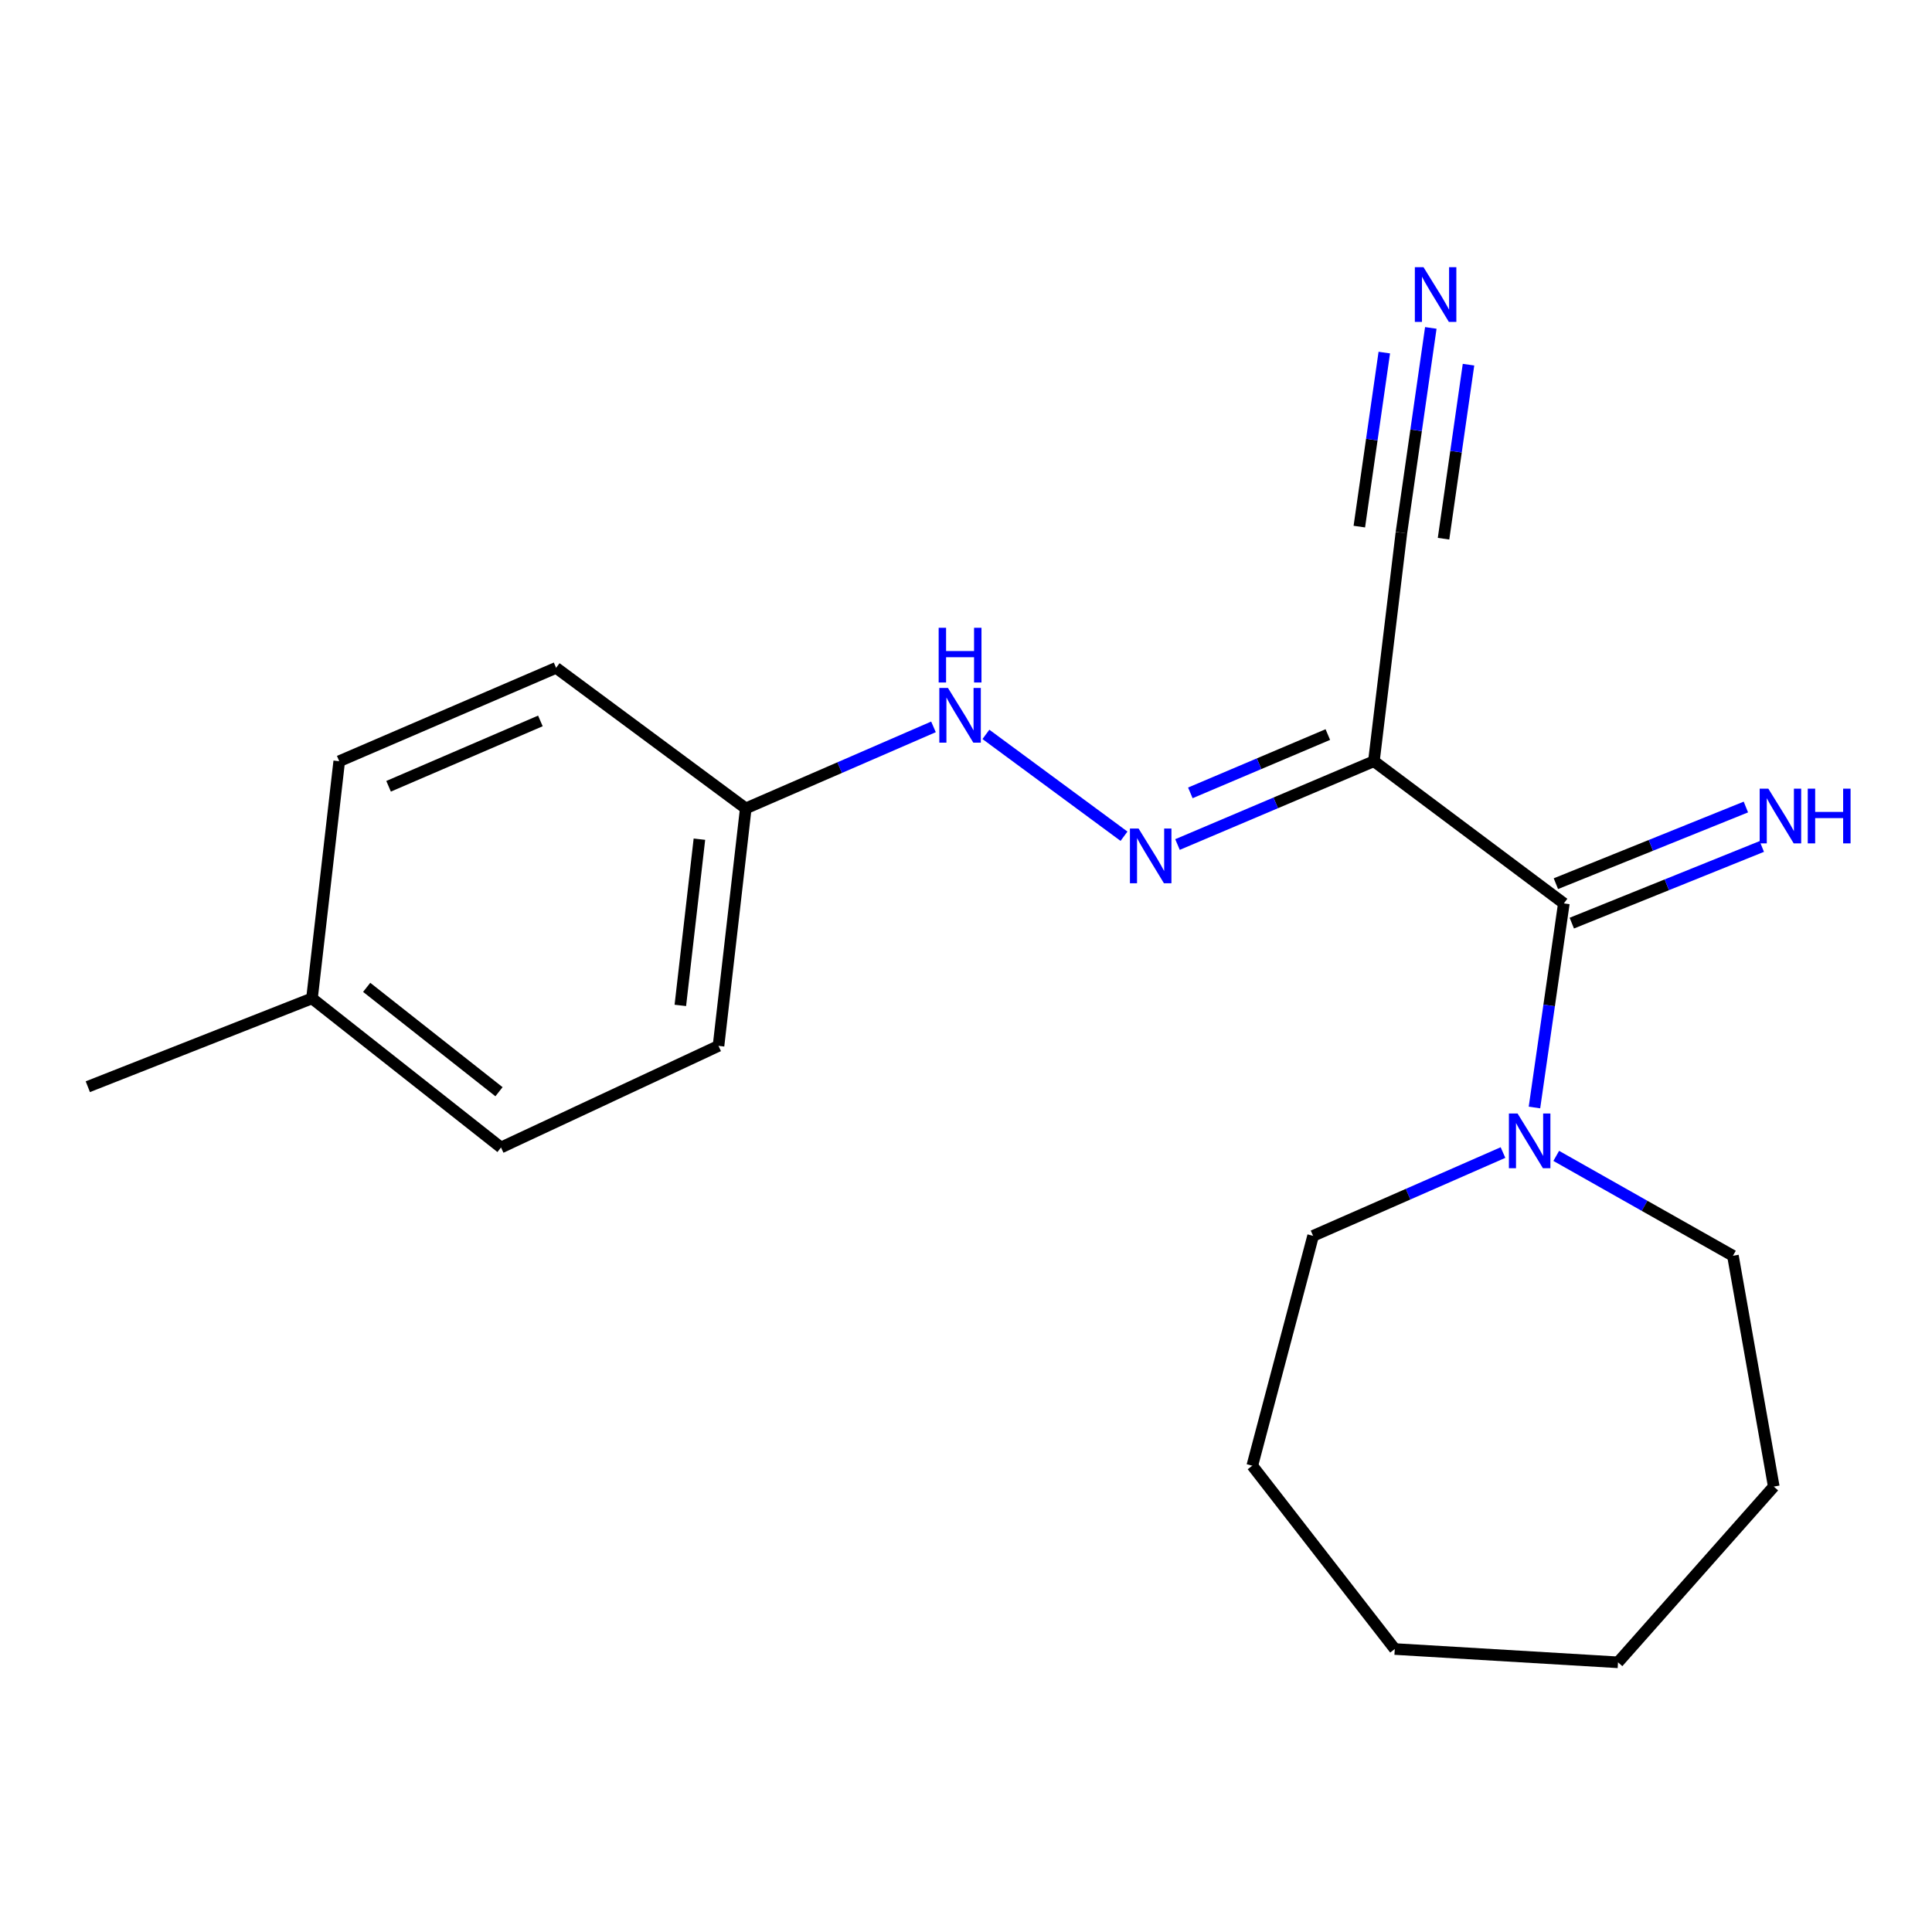 <?xml version='1.0' encoding='iso-8859-1'?>
<svg version='1.1' baseProfile='full'
              xmlns='http://www.w3.org/2000/svg'
                      xmlns:rdkit='http://www.rdkit.org/xml'
                      xmlns:xlink='http://www.w3.org/1999/xlink'
                  xml:space='preserve'
width='1000px' height='1000px' viewBox='0 0 1000 1000'>
<!-- END OF HEADER -->
<rect style='opacity:1.0;fill:#FFFFFF;stroke:none' width='1000' height='1000' x='0' y='0'> </rect>
<path class='bond-0' d='M 809.445,467.601 L 711.129,394.004' style='fill:none;fill-rule:evenodd;stroke:#000000;stroke-width:6px;stroke-linecap:butt;stroke-linejoin:miter;stroke-opacity:1' />
<path class='bond-1' d='M 809.445,467.601 L 801.839,520.42' style='fill:none;fill-rule:evenodd;stroke:#000000;stroke-width:6px;stroke-linecap:butt;stroke-linejoin:miter;stroke-opacity:1' />
<path class='bond-1' d='M 801.839,520.42 L 794.233,573.239' style='fill:none;fill-rule:evenodd;stroke:#0000FF;stroke-width:6px;stroke-linecap:butt;stroke-linejoin:miter;stroke-opacity:1' />
<path class='bond-5' d='M 813.565,477.81 L 862.734,457.97' style='fill:none;fill-rule:evenodd;stroke:#000000;stroke-width:6px;stroke-linecap:butt;stroke-linejoin:miter;stroke-opacity:1' />
<path class='bond-5' d='M 862.734,457.97 L 911.904,438.131' style='fill:none;fill-rule:evenodd;stroke:#0000FF;stroke-width:6px;stroke-linecap:butt;stroke-linejoin:miter;stroke-opacity:1' />
<path class='bond-5' d='M 805.326,457.392 L 854.496,437.553' style='fill:none;fill-rule:evenodd;stroke:#000000;stroke-width:6px;stroke-linecap:butt;stroke-linejoin:miter;stroke-opacity:1' />
<path class='bond-5' d='M 854.496,437.553 L 903.666,417.713' style='fill:none;fill-rule:evenodd;stroke:#0000FF;stroke-width:6px;stroke-linecap:butt;stroke-linejoin:miter;stroke-opacity:1' />
<path class='bond-2' d='M 711.129,394.004 L 660.298,415.567' style='fill:none;fill-rule:evenodd;stroke:#000000;stroke-width:6px;stroke-linecap:butt;stroke-linejoin:miter;stroke-opacity:1' />
<path class='bond-2' d='M 660.298,415.567 L 609.468,437.129' style='fill:none;fill-rule:evenodd;stroke:#0000FF;stroke-width:6px;stroke-linecap:butt;stroke-linejoin:miter;stroke-opacity:1' />
<path class='bond-2' d='M 687.282,380.204 L 651.7,395.298' style='fill:none;fill-rule:evenodd;stroke:#000000;stroke-width:6px;stroke-linecap:butt;stroke-linejoin:miter;stroke-opacity:1' />
<path class='bond-2' d='M 651.7,395.298 L 616.119,410.392' style='fill:none;fill-rule:evenodd;stroke:#0000FF;stroke-width:6px;stroke-linecap:butt;stroke-linejoin:miter;stroke-opacity:1' />
<path class='bond-3' d='M 711.129,394.004 L 725.378,275.701' style='fill:none;fill-rule:evenodd;stroke:#000000;stroke-width:6px;stroke-linecap:butt;stroke-linejoin:miter;stroke-opacity:1' />
<path class='bond-13' d='M 777.946,596.557 L 728.802,618.115' style='fill:none;fill-rule:evenodd;stroke:#0000FF;stroke-width:6px;stroke-linecap:butt;stroke-linejoin:miter;stroke-opacity:1' />
<path class='bond-13' d='M 728.802,618.115 L 679.657,639.674' style='fill:none;fill-rule:evenodd;stroke:#000000;stroke-width:6px;stroke-linecap:butt;stroke-linejoin:miter;stroke-opacity:1' />
<path class='bond-14' d='M 805.508,598.283 L 851.235,624.134' style='fill:none;fill-rule:evenodd;stroke:#0000FF;stroke-width:6px;stroke-linecap:butt;stroke-linejoin:miter;stroke-opacity:1' />
<path class='bond-14' d='M 851.235,624.134 L 896.962,649.985' style='fill:none;fill-rule:evenodd;stroke:#000000;stroke-width:6px;stroke-linecap:butt;stroke-linejoin:miter;stroke-opacity:1' />
<path class='bond-6' d='M 581.785,432.834 L 510.307,380.116' style='fill:none;fill-rule:evenodd;stroke:#0000FF;stroke-width:6px;stroke-linecap:butt;stroke-linejoin:miter;stroke-opacity:1' />
<path class='bond-4' d='M 725.378,275.701 L 732.982,222.715' style='fill:none;fill-rule:evenodd;stroke:#000000;stroke-width:6px;stroke-linecap:butt;stroke-linejoin:miter;stroke-opacity:1' />
<path class='bond-4' d='M 732.982,222.715 L 740.586,169.73' style='fill:none;fill-rule:evenodd;stroke:#0000FF;stroke-width:6px;stroke-linecap:butt;stroke-linejoin:miter;stroke-opacity:1' />
<path class='bond-4' d='M 747.172,278.829 L 753.635,233.791' style='fill:none;fill-rule:evenodd;stroke:#000000;stroke-width:6px;stroke-linecap:butt;stroke-linejoin:miter;stroke-opacity:1' />
<path class='bond-4' d='M 753.635,233.791 L 760.099,188.753' style='fill:none;fill-rule:evenodd;stroke:#0000FF;stroke-width:6px;stroke-linecap:butt;stroke-linejoin:miter;stroke-opacity:1' />
<path class='bond-4' d='M 703.585,272.574 L 710.048,227.536' style='fill:none;fill-rule:evenodd;stroke:#000000;stroke-width:6px;stroke-linecap:butt;stroke-linejoin:miter;stroke-opacity:1' />
<path class='bond-4' d='M 710.048,227.536 L 716.512,182.498' style='fill:none;fill-rule:evenodd;stroke:#0000FF;stroke-width:6px;stroke-linecap:butt;stroke-linejoin:miter;stroke-opacity:1' />
<path class='bond-7' d='M 483.167,376.229 L 434.586,397.33' style='fill:none;fill-rule:evenodd;stroke:#0000FF;stroke-width:6px;stroke-linecap:butt;stroke-linejoin:miter;stroke-opacity:1' />
<path class='bond-7' d='M 434.586,397.33 L 386.004,418.431' style='fill:none;fill-rule:evenodd;stroke:#000000;stroke-width:6px;stroke-linecap:butt;stroke-linejoin:miter;stroke-opacity:1' />
<path class='bond-9' d='M 386.004,418.431 L 287.834,345.678' style='fill:none;fill-rule:evenodd;stroke:#000000;stroke-width:6px;stroke-linecap:butt;stroke-linejoin:miter;stroke-opacity:1' />
<path class='bond-10' d='M 386.004,418.431 L 371.901,541.345' style='fill:none;fill-rule:evenodd;stroke:#000000;stroke-width:6px;stroke-linecap:butt;stroke-linejoin:miter;stroke-opacity:1' />
<path class='bond-10' d='M 362.015,434.358 L 352.143,520.398' style='fill:none;fill-rule:evenodd;stroke:#000000;stroke-width:6px;stroke-linecap:butt;stroke-linejoin:miter;stroke-opacity:1' />
<path class='bond-8' d='M 161.482,516.759 L 259.322,593.94' style='fill:none;fill-rule:evenodd;stroke:#000000;stroke-width:6px;stroke-linecap:butt;stroke-linejoin:miter;stroke-opacity:1' />
<path class='bond-8' d='M 189.794,511.051 L 258.282,565.077' style='fill:none;fill-rule:evenodd;stroke:#000000;stroke-width:6px;stroke-linecap:butt;stroke-linejoin:miter;stroke-opacity:1' />
<path class='bond-15' d='M 161.482,516.759 L 45.455,562.481' style='fill:none;fill-rule:evenodd;stroke:#000000;stroke-width:6px;stroke-linecap:butt;stroke-linejoin:miter;stroke-opacity:1' />
<path class='bond-21' d='M 161.482,516.759 L 175.585,394.004' style='fill:none;fill-rule:evenodd;stroke:#000000;stroke-width:6px;stroke-linecap:butt;stroke-linejoin:miter;stroke-opacity:1' />
<path class='bond-12' d='M 287.834,345.678 L 175.585,394.004' style='fill:none;fill-rule:evenodd;stroke:#000000;stroke-width:6px;stroke-linecap:butt;stroke-linejoin:miter;stroke-opacity:1' />
<path class='bond-12' d='M 279.703,373.149 L 201.129,406.977' style='fill:none;fill-rule:evenodd;stroke:#000000;stroke-width:6px;stroke-linecap:butt;stroke-linejoin:miter;stroke-opacity:1' />
<path class='bond-11' d='M 371.901,541.345 L 259.322,593.94' style='fill:none;fill-rule:evenodd;stroke:#000000;stroke-width:6px;stroke-linecap:butt;stroke-linejoin:miter;stroke-opacity:1' />
<path class='bond-16' d='M 679.657,639.674 L 648.185,758.637' style='fill:none;fill-rule:evenodd;stroke:#000000;stroke-width:6px;stroke-linecap:butt;stroke-linejoin:miter;stroke-opacity:1' />
<path class='bond-17' d='M 896.962,649.985 L 918.098,769.45' style='fill:none;fill-rule:evenodd;stroke:#000000;stroke-width:6px;stroke-linecap:butt;stroke-linejoin:miter;stroke-opacity:1' />
<path class='bond-18' d='M 648.185,758.637 L 721.929,853.529' style='fill:none;fill-rule:evenodd;stroke:#000000;stroke-width:6px;stroke-linecap:butt;stroke-linejoin:miter;stroke-opacity:1' />
<path class='bond-19' d='M 918.098,769.45 L 837.48,860.415' style='fill:none;fill-rule:evenodd;stroke:#000000;stroke-width:6px;stroke-linecap:butt;stroke-linejoin:miter;stroke-opacity:1' />
<path class='bond-20' d='M 721.929,853.529 L 837.48,860.415' style='fill:none;fill-rule:evenodd;stroke:#000000;stroke-width:6px;stroke-linecap:butt;stroke-linejoin:miter;stroke-opacity:1' />
<path  class='atom-2' d='M 785.486 576.343
L 794.766 591.343
Q 795.686 592.823, 797.166 595.503
Q 798.646 598.183, 798.726 598.343
L 798.726 576.343
L 802.486 576.343
L 802.486 604.663
L 798.606 604.663
L 788.646 588.263
Q 787.486 586.343, 786.246 584.143
Q 785.046 581.943, 784.686 581.263
L 784.686 604.663
L 781.006 604.663
L 781.006 576.343
L 785.486 576.343
' fill='#0000FF'/>
<path  class='atom-3' d='M 589.33 428.856
L 598.61 443.856
Q 599.53 445.336, 601.01 448.016
Q 602.49 450.696, 602.57 450.856
L 602.57 428.856
L 606.33 428.856
L 606.33 457.176
L 602.45 457.176
L 592.49 440.776
Q 591.33 438.856, 590.09 436.656
Q 588.89 434.456, 588.53 433.776
L 588.53 457.176
L 584.85 457.176
L 584.85 428.856
L 589.33 428.856
' fill='#0000FF'/>
<path  class='atom-5' d='M 736.805 138.297
L 746.085 153.297
Q 747.005 154.777, 748.485 157.457
Q 749.965 160.137, 750.045 160.297
L 750.045 138.297
L 753.805 138.297
L 753.805 166.617
L 749.925 166.617
L 739.965 150.217
Q 738.805 148.297, 737.565 146.097
Q 736.365 143.897, 736.005 143.217
L 736.005 166.617
L 732.325 166.617
L 732.325 138.297
L 736.805 138.297
' fill='#0000FF'/>
<path  class='atom-6' d='M 915.287 408.209
L 924.567 423.209
Q 925.487 424.689, 926.967 427.369
Q 928.447 430.049, 928.527 430.209
L 928.527 408.209
L 932.287 408.209
L 932.287 436.529
L 928.407 436.529
L 918.447 420.129
Q 917.287 418.209, 916.047 416.009
Q 914.847 413.809, 914.487 413.129
L 914.487 436.529
L 910.807 436.529
L 910.807 408.209
L 915.287 408.209
' fill='#0000FF'/>
<path  class='atom-6' d='M 935.687 408.209
L 939.527 408.209
L 939.527 420.249
L 954.007 420.249
L 954.007 408.209
L 957.847 408.209
L 957.847 436.529
L 954.007 436.529
L 954.007 423.449
L 939.527 423.449
L 939.527 436.529
L 935.687 436.529
L 935.687 408.209
' fill='#0000FF'/>
<path  class='atom-7' d='M 490.671 356.091
L 499.951 371.091
Q 500.871 372.571, 502.351 375.251
Q 503.831 377.931, 503.911 378.091
L 503.911 356.091
L 507.671 356.091
L 507.671 384.411
L 503.791 384.411
L 493.831 368.011
Q 492.671 366.091, 491.431 363.891
Q 490.231 361.691, 489.871 361.011
L 489.871 384.411
L 486.191 384.411
L 486.191 356.091
L 490.671 356.091
' fill='#0000FF'/>
<path  class='atom-7' d='M 485.851 324.939
L 489.691 324.939
L 489.691 336.979
L 504.171 336.979
L 504.171 324.939
L 508.011 324.939
L 508.011 353.259
L 504.171 353.259
L 504.171 340.179
L 489.691 340.179
L 489.691 353.259
L 485.851 353.259
L 485.851 324.939
' fill='#0000FF'/>
</svg>
